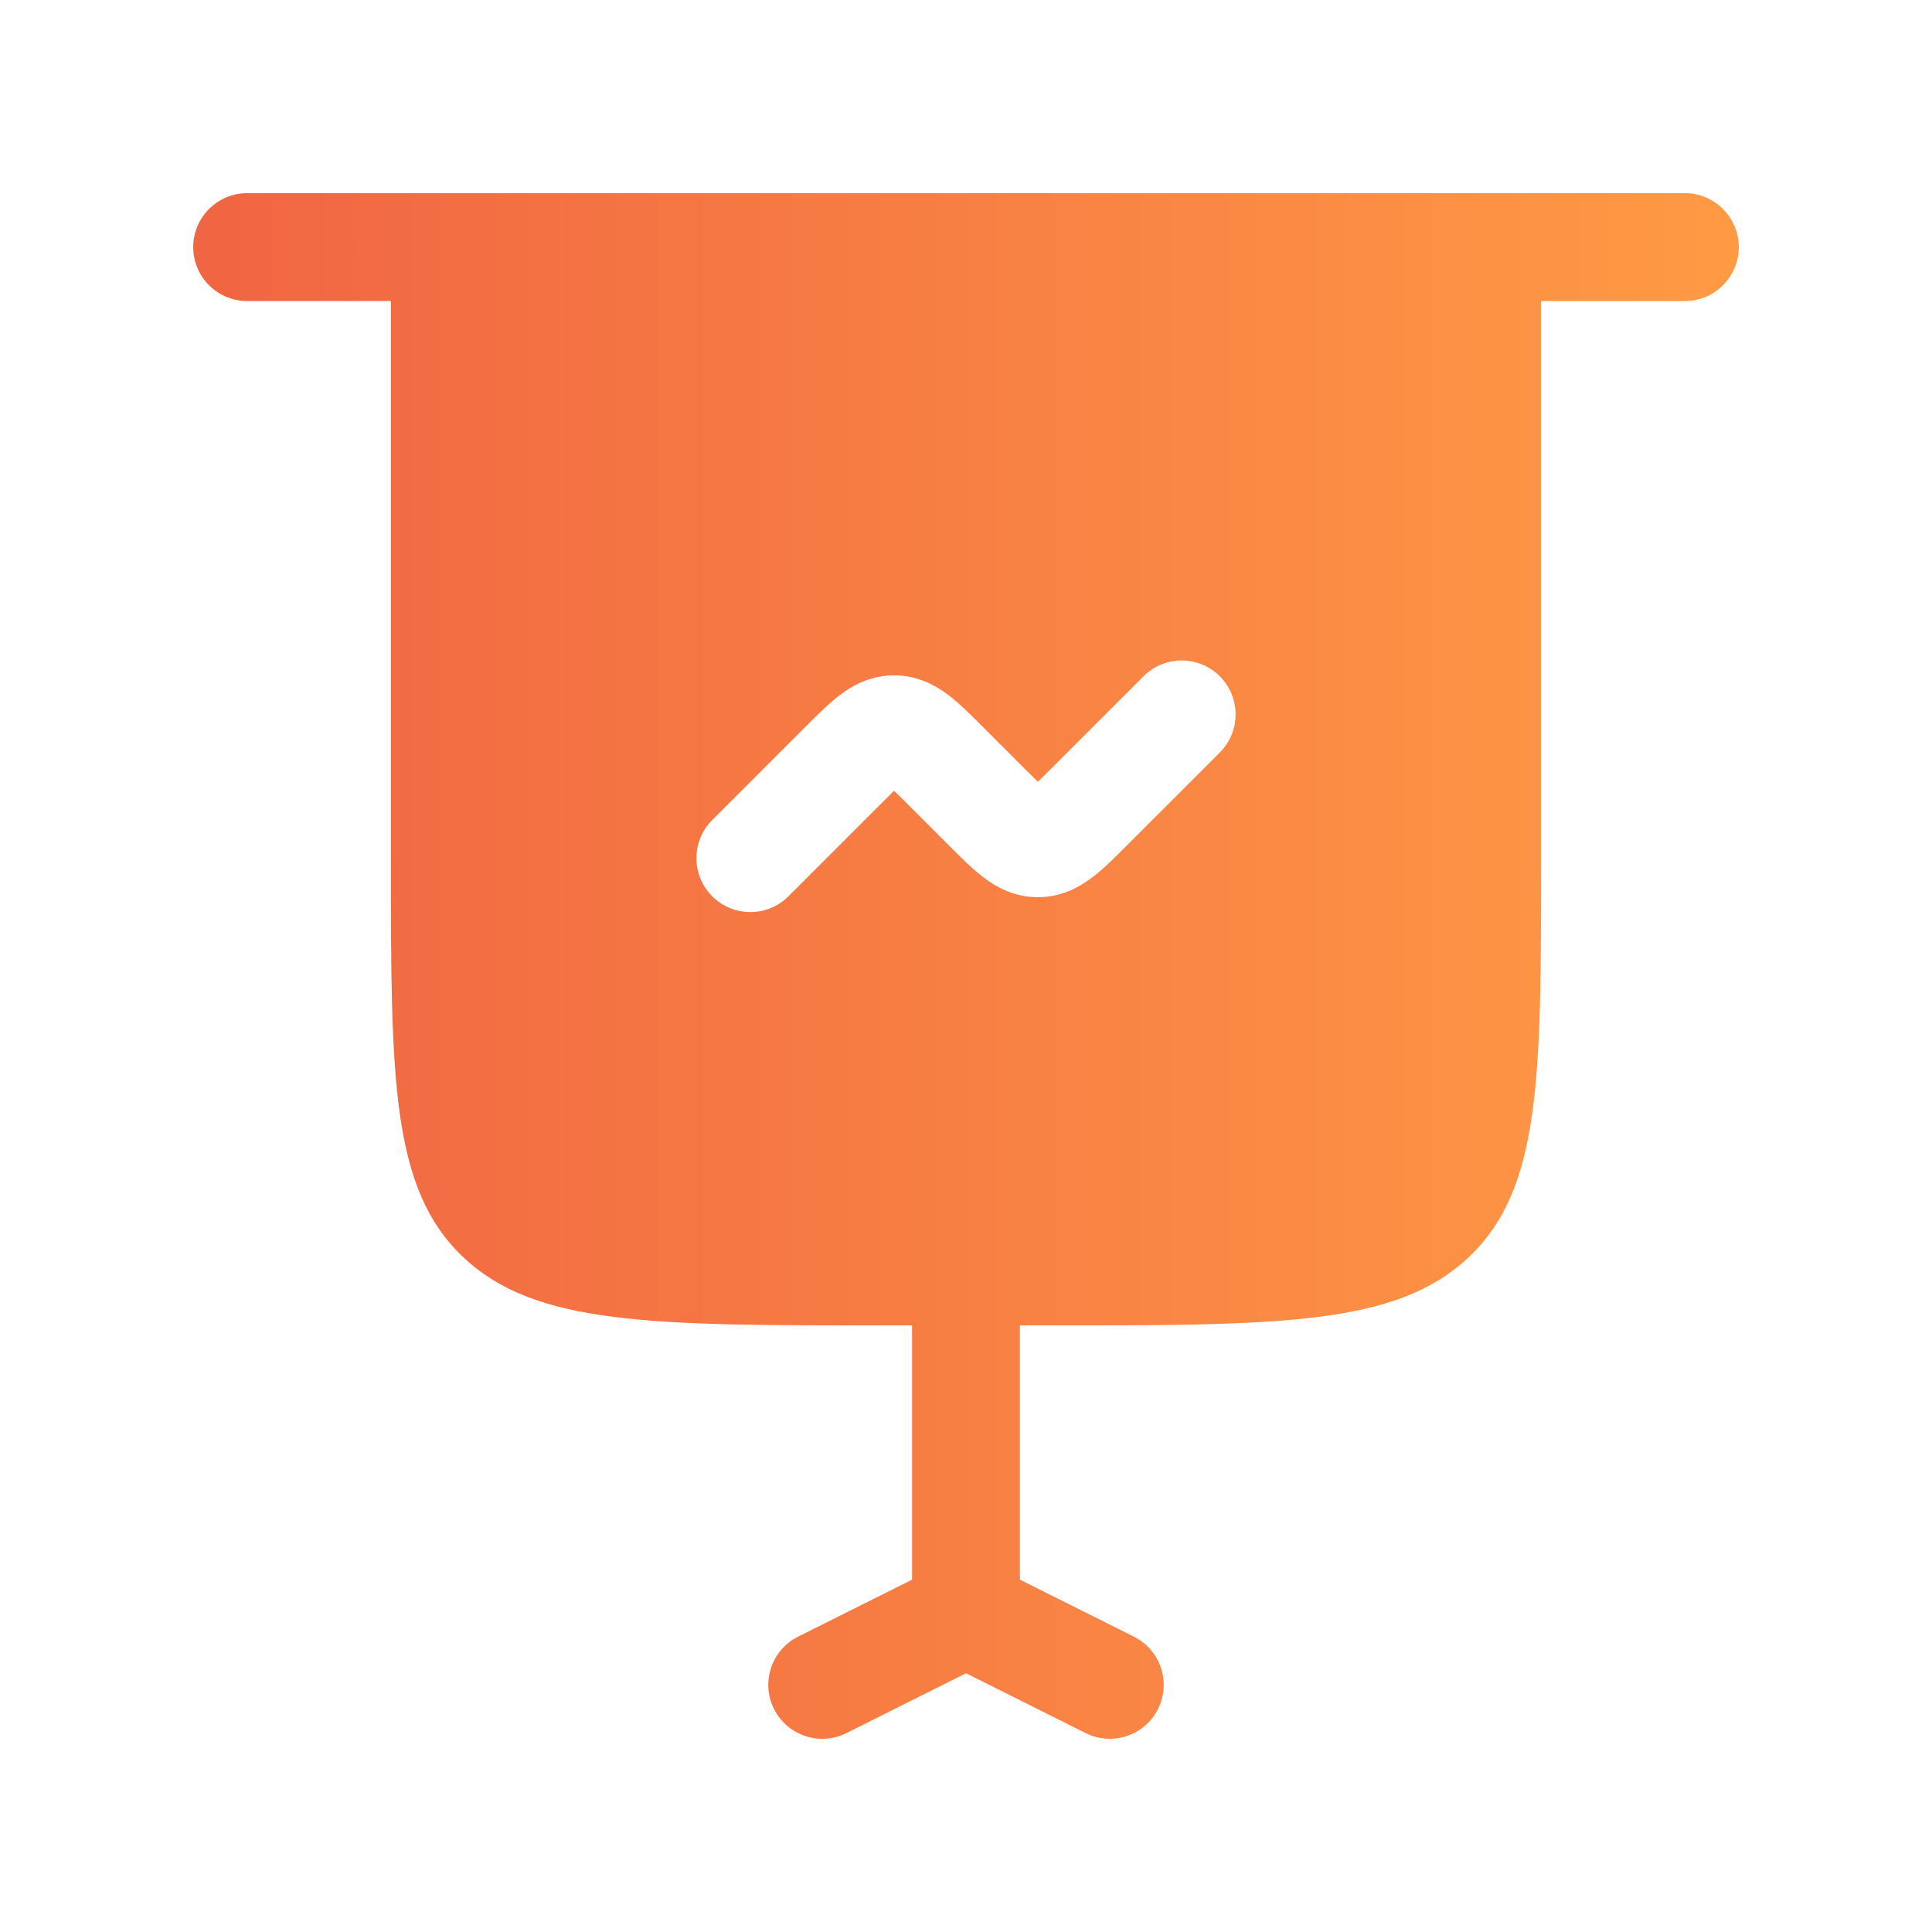 <?xml version="1.0" encoding="UTF-8"?> <svg xmlns="http://www.w3.org/2000/svg" width="80" height="80" viewBox="0 0 80 80" fill="none"><path fill-rule="evenodd" clip-rule="evenodd" d="M10.232 8C9 8 8 9 8 10.232C8 11.466 9 12.465 10.232 12.465H16.186V35.535C16.186 44.656 16.186 49.216 19.175 52.05C22.165 54.883 26.976 54.883 36.598 54.883H37.767V65.41L33.048 67.77C31.945 68.322 31.498 69.663 32.05 70.765C32.601 71.868 33.942 72.315 35.045 71.764L40 69.286L44.955 71.764C46.058 72.315 47.399 71.868 47.95 70.765C48.502 69.663 48.054 68.322 46.952 67.77L42.232 65.41V54.883H43.402C53.024 54.883 57.835 54.883 60.824 52.05C63.813 49.216 63.813 44.656 63.813 35.535V12.465H69.767C71 12.465 71.999 11.466 71.999 10.232C71.999 9 71 8 69.767 8H10.232ZM50.509 28.003C51.38 28.874 51.38 30.288 50.509 31.16L46.587 35.081C46.156 35.513 45.689 35.98 45.242 36.321C44.718 36.721 43.969 37.151 42.977 37.151C41.984 37.151 41.234 36.721 40.711 36.321C40.264 35.98 39.797 35.513 39.365 35.081L37.549 33.265C37.341 33.056 37.172 32.887 37.023 32.743C36.874 32.887 36.705 33.056 36.497 33.265L32.648 37.113C31.776 37.985 30.363 37.985 29.491 37.113C28.619 36.242 28.619 34.828 29.491 33.956L33.412 30.035C33.844 29.603 34.31 29.136 34.757 28.795C35.281 28.395 36.03 27.965 37.023 27.965C38.016 27.965 38.765 28.395 39.289 28.795C39.736 29.136 40.202 29.603 40.634 30.035L42.45 31.851C42.659 32.06 42.828 32.229 42.977 32.373C43.125 32.229 43.294 32.06 43.503 31.851L47.351 28.003C48.223 27.131 49.637 27.131 50.509 28.003Z" fill="url(#paint0_linear_3204_5056)"></path><defs><linearGradient id="paint0_linear_3204_5056" x1="8" y1="40" x2="71.999" y2="40" gradientUnits="userSpaceOnUse"><stop stop-color="#F06543"></stop><stop offset="1" stop-color="#FF9A44"></stop></linearGradient></defs></svg> 